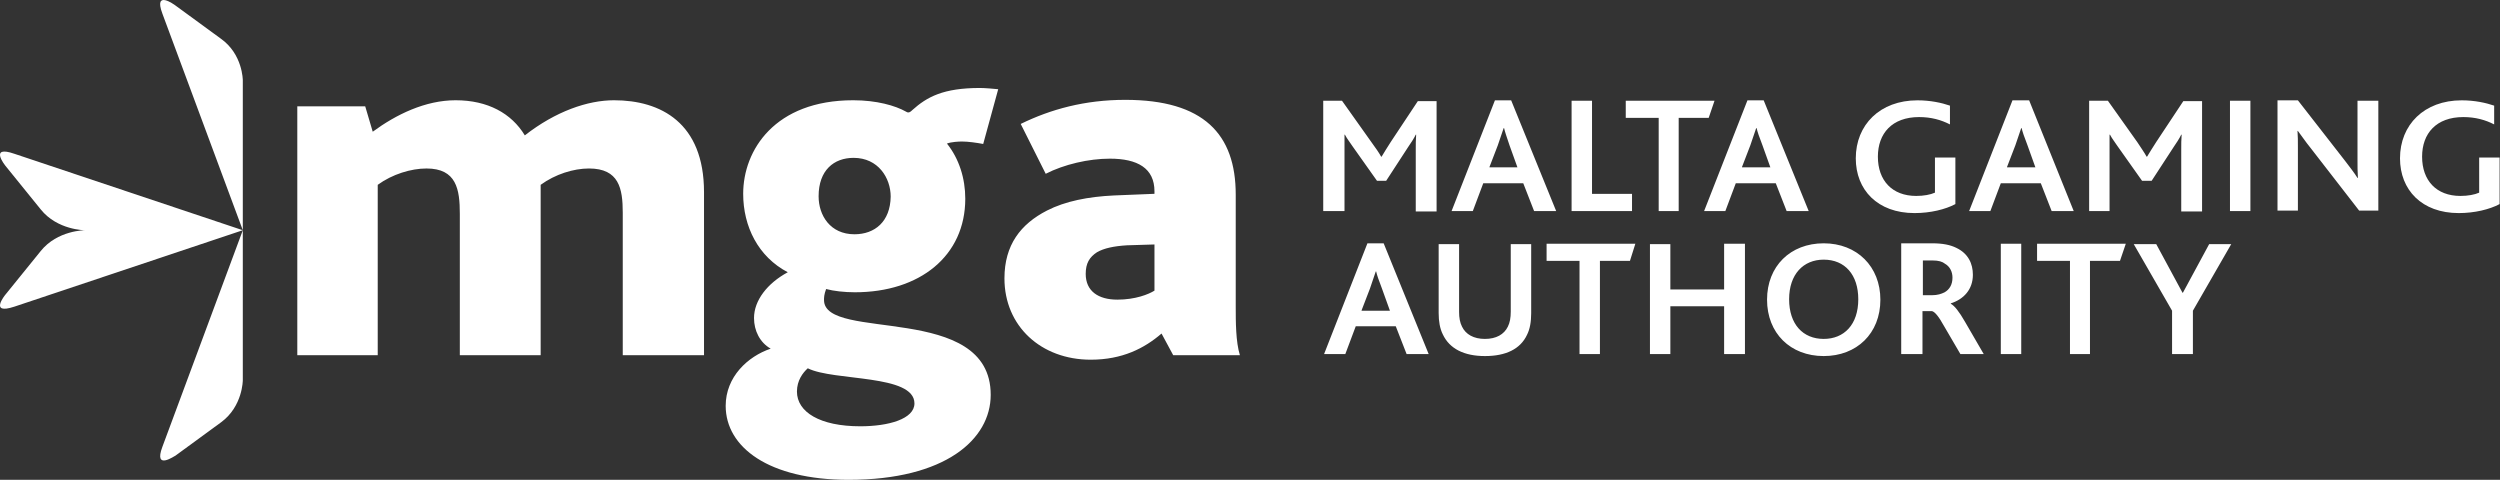 <svg width="99" height="19" viewBox="0 0 99 19" fill="none" xmlns="http://www.w3.org/2000/svg">
<rect x="0" y="0" width="99" height="19" fill="#333333" stroke="none"/>
<path d="M6.431 17.692L9.615 9.117L0.573 12.142C-0.451 12.482 0.21 11.673 0.21 11.673L1.612 9.942C2.272 9.117 3.361 9.117 3.361 9.117C3.361 9.117 2.272 9.117 1.612 8.291L0.21 6.56C0.21 6.56 -0.451 5.735 0.573 6.091L9.615 9.117V15.055C9.615 15.055 9.615 16.09 8.757 16.721L6.942 18.048C6.942 18.032 6.068 18.663 6.431 17.692ZM9.615 3.179V9.117L6.431 0.541C6.068 -0.429 6.926 0.202 6.926 0.202L8.741 1.528C9.615 2.143 9.615 3.179 9.615 3.179Z" fill="white"/>
<path d="M52.434 14.02H53.275L53.688 12.919H55.272L55.701 14.02H56.575L54.793 9.635H54.15L52.434 14.02ZM53.919 12.288L54.249 11.431C54.364 11.091 54.43 10.897 54.48 10.751H54.496C54.529 10.897 54.595 11.091 54.727 11.431L55.041 12.304H53.919V12.288ZM58.803 14.1C59.628 14.1 60.206 13.825 60.47 13.259C60.585 13.033 60.635 12.741 60.635 12.402V9.667H59.826V12.337C59.826 12.579 59.793 12.774 59.711 12.935C59.562 13.243 59.249 13.421 58.803 13.421C58.358 13.421 58.044 13.243 57.896 12.935C57.813 12.774 57.78 12.579 57.78 12.353V9.667H56.971V12.402C56.971 12.725 57.021 13.016 57.136 13.243C57.401 13.809 57.978 14.1 58.803 14.1ZM62.549 14.02H63.357V10.331H64.546L64.76 9.651H61.245V10.331H62.549V14.02ZM65.338 14.02H66.146V12.127H68.275V14.02H69.1V9.651H68.275V11.463H66.146V9.667H65.338V14.02ZM72.219 14.1C73.522 14.1 74.463 13.21 74.463 11.868C74.463 10.557 73.539 9.635 72.219 9.635C70.899 9.635 69.975 10.541 69.975 11.868C69.975 13.194 70.899 14.1 72.219 14.1ZM72.219 13.421C71.394 13.421 70.849 12.838 70.849 11.851C70.849 10.864 71.41 10.282 72.219 10.282C73.06 10.282 73.588 10.881 73.588 11.851C73.588 12.854 73.027 13.421 72.219 13.421ZM75.321 14.02H76.13V12.321H76.509C76.625 12.353 76.773 12.531 76.988 12.919L77.631 14.02H78.555L77.813 12.741C77.582 12.337 77.4 12.11 77.252 12.029V12.013C77.763 11.851 78.126 11.463 78.126 10.881C78.126 10.444 77.945 10.039 77.466 9.813C77.235 9.699 76.938 9.635 76.509 9.635H75.288V14.02H75.321ZM76.146 11.673V10.314H76.526C76.773 10.314 76.922 10.363 77.021 10.444C77.219 10.557 77.318 10.767 77.318 10.994C77.318 11.269 77.202 11.463 77.004 11.576C76.872 11.641 76.724 11.69 76.509 11.69H76.146V11.673ZM79.232 14.02H80.041V9.651H79.232V14.02ZM81.955 14.02H82.763V10.331H83.951L84.182 9.651H80.668V10.331H81.971V14.02H81.955ZM86.014 14.02H86.839V12.304L88.357 9.667H87.483L86.443 11.592H86.427L85.387 9.667H84.496L86.014 12.304V14.02Z" fill="white"/>
<path d="M52.433 8.357H53.242V5.882C53.242 5.736 53.242 5.51 53.242 5.332H53.258C53.341 5.494 53.473 5.655 53.555 5.785L54.529 7.16H54.892L55.766 5.817C55.849 5.704 56.014 5.445 56.064 5.332H56.08C56.064 5.51 56.064 5.736 56.064 5.914V8.374H56.889V4.005H56.146L55.073 5.623C54.925 5.85 54.809 6.044 54.711 6.205H54.694C54.595 6.027 54.48 5.866 54.315 5.639L53.143 3.989H52.4V8.357H52.433ZM57.483 8.357H58.324L58.737 7.257H60.321L60.75 8.357H61.624L59.842 3.973H59.199L57.483 8.357ZM58.984 6.61L59.314 5.752C59.43 5.413 59.496 5.219 59.545 5.073H59.562C59.595 5.219 59.661 5.413 59.776 5.752L60.09 6.626H58.984V6.61ZM62.235 8.357H64.628V7.678H63.044V3.989H62.235V8.357ZM65.668 8.357H66.476V4.668H67.664L67.895 3.989H64.38V4.668H65.684V8.357H65.668ZM67.483 8.357H68.324L68.737 7.257H70.321L70.75 8.357H71.624L69.842 3.973H69.199L67.483 8.357ZM68.984 6.61L69.314 5.752C69.43 5.413 69.496 5.219 69.545 5.073H69.562C69.595 5.219 69.661 5.413 69.793 5.752L70.106 6.626H68.984V6.61ZM77.449 6.238H76.624V7.629C76.443 7.71 76.179 7.759 75.882 7.759C74.925 7.759 74.364 7.144 74.364 6.205C74.364 5.283 74.925 4.636 75.997 4.636C76.476 4.636 76.872 4.749 77.218 4.927V4.183C76.888 4.07 76.443 3.973 75.931 3.973C74.446 3.973 73.489 4.943 73.489 6.27C73.489 7.516 74.347 8.438 75.816 8.438C76.443 8.438 77.037 8.293 77.433 8.082V6.238H77.449ZM77.978 8.357H78.819L79.232 7.257H80.816L81.245 8.357H82.119L80.354 3.973H79.694L77.978 8.357ZM79.479 6.61L79.809 5.752C79.925 5.413 79.99 5.219 80.04 5.073H80.057C80.09 5.219 80.156 5.413 80.288 5.752L80.601 6.626H79.479V6.61ZM82.73 8.357H83.538V5.882C83.538 5.736 83.538 5.51 83.538 5.332H83.555C83.638 5.494 83.769 5.655 83.852 5.785L84.826 7.16H85.205L86.08 5.817C86.162 5.704 86.327 5.445 86.377 5.332H86.393C86.377 5.51 86.377 5.736 86.377 5.914V8.374H87.202V4.005H86.459L85.387 5.623C85.238 5.85 85.123 6.044 85.023 6.205H85.007C84.908 6.027 84.793 5.866 84.644 5.639L83.472 3.989H82.73V8.357ZM88.307 8.357H89.116V3.989H88.307V8.357ZM94.182 8.357V3.989H93.357V6.319C93.357 6.561 93.357 6.82 93.373 7.047H93.357C93.225 6.836 93.06 6.626 92.862 6.367L90.997 3.973H90.189V8.341H90.997V5.866C90.997 5.607 90.997 5.364 90.981 5.186H90.997C91.146 5.38 91.294 5.607 91.492 5.85L93.423 8.341H94.182V8.357ZM99.001 6.238H98.175V7.629C97.994 7.71 97.73 7.759 97.433 7.759C96.476 7.759 95.915 7.144 95.915 6.205C95.915 5.283 96.476 4.636 97.548 4.636C98.027 4.636 98.423 4.749 98.769 4.927V4.183C98.439 4.07 97.994 3.973 97.482 3.973C95.997 3.973 95.04 4.943 95.04 6.27C95.04 7.516 95.898 8.438 97.367 8.438C97.994 8.438 98.588 8.293 98.984 8.082V6.238H99.001Z" fill="white"/>
<path d="M11.757 14.066H14.958V7.319C15.536 6.898 16.278 6.672 16.889 6.672C18.077 6.672 18.209 7.497 18.209 8.468V14.066H21.41V7.529V7.319C21.988 6.898 22.714 6.672 23.324 6.672C24.512 6.672 24.661 7.465 24.661 8.419V14.066H27.879V7.61C27.879 4.86 26.163 3.97 24.314 3.97C23.275 3.97 22.004 4.407 20.783 5.361C20.255 4.488 19.314 3.97 18.044 3.97C16.839 3.97 15.684 4.536 14.76 5.216L14.463 4.212H11.773V14.066H11.757ZM33.605 19.001C37.433 19.001 39.232 17.399 39.232 15.635C39.232 11.946 32.631 13.548 32.631 11.882C32.631 11.785 32.631 11.671 32.714 11.445C33.011 11.526 33.44 11.574 33.852 11.574C36.427 11.574 38.225 10.134 38.225 7.869C38.225 7.06 37.978 6.283 37.499 5.685C37.664 5.62 37.961 5.604 38.093 5.604C38.341 5.604 38.671 5.652 38.935 5.701L39.529 3.533C39.364 3.517 39.017 3.484 38.803 3.484C37.351 3.484 36.707 3.84 36.129 4.358C36.047 4.439 35.981 4.488 35.882 4.423C35.453 4.18 34.71 3.97 33.786 3.97C30.684 3.97 29.43 5.944 29.43 7.675C29.43 8.969 30.024 10.167 31.196 10.781C30.387 11.218 29.859 11.898 29.859 12.594C29.859 13.095 30.09 13.564 30.519 13.807C29.611 14.114 28.737 14.923 28.737 16.072C28.737 17.706 30.436 19.001 33.605 19.001ZM34.067 16.881C32.466 16.881 31.559 16.315 31.559 15.506C31.559 15.069 31.79 14.762 31.988 14.584C33.011 15.101 36.212 14.81 36.212 15.975C36.212 16.59 35.189 16.881 34.067 16.881ZM33.836 9.277C32.879 9.277 32.417 8.532 32.417 7.772C32.417 6.737 33.027 6.251 33.803 6.251C34.776 6.251 35.271 7.044 35.271 7.788C35.255 8.775 34.644 9.277 33.836 9.277ZM46.459 14.066H49.1C48.935 13.532 48.935 12.739 48.935 12.124V7.707C48.935 5.313 47.664 3.954 44.562 3.954C42.961 3.954 41.608 4.326 40.42 4.908L41.41 6.882C42.136 6.51 43.11 6.283 43.951 6.283C45.04 6.283 45.717 6.656 45.717 7.578V7.675L44.116 7.74C43.093 7.788 42.186 7.966 41.46 8.338C40.42 8.872 39.776 9.697 39.776 11.024C39.776 12.917 41.228 14.244 43.192 14.244C44.446 14.244 45.321 13.791 45.997 13.208L46.459 14.066ZM45.717 9.681V11.509C45.486 11.655 44.958 11.866 44.248 11.866C43.489 11.866 42.994 11.526 42.994 10.846C42.994 10.425 43.143 10.183 43.44 9.989C43.72 9.827 44.116 9.746 44.628 9.714L45.717 9.681Z" fill="white"/>
</svg>
